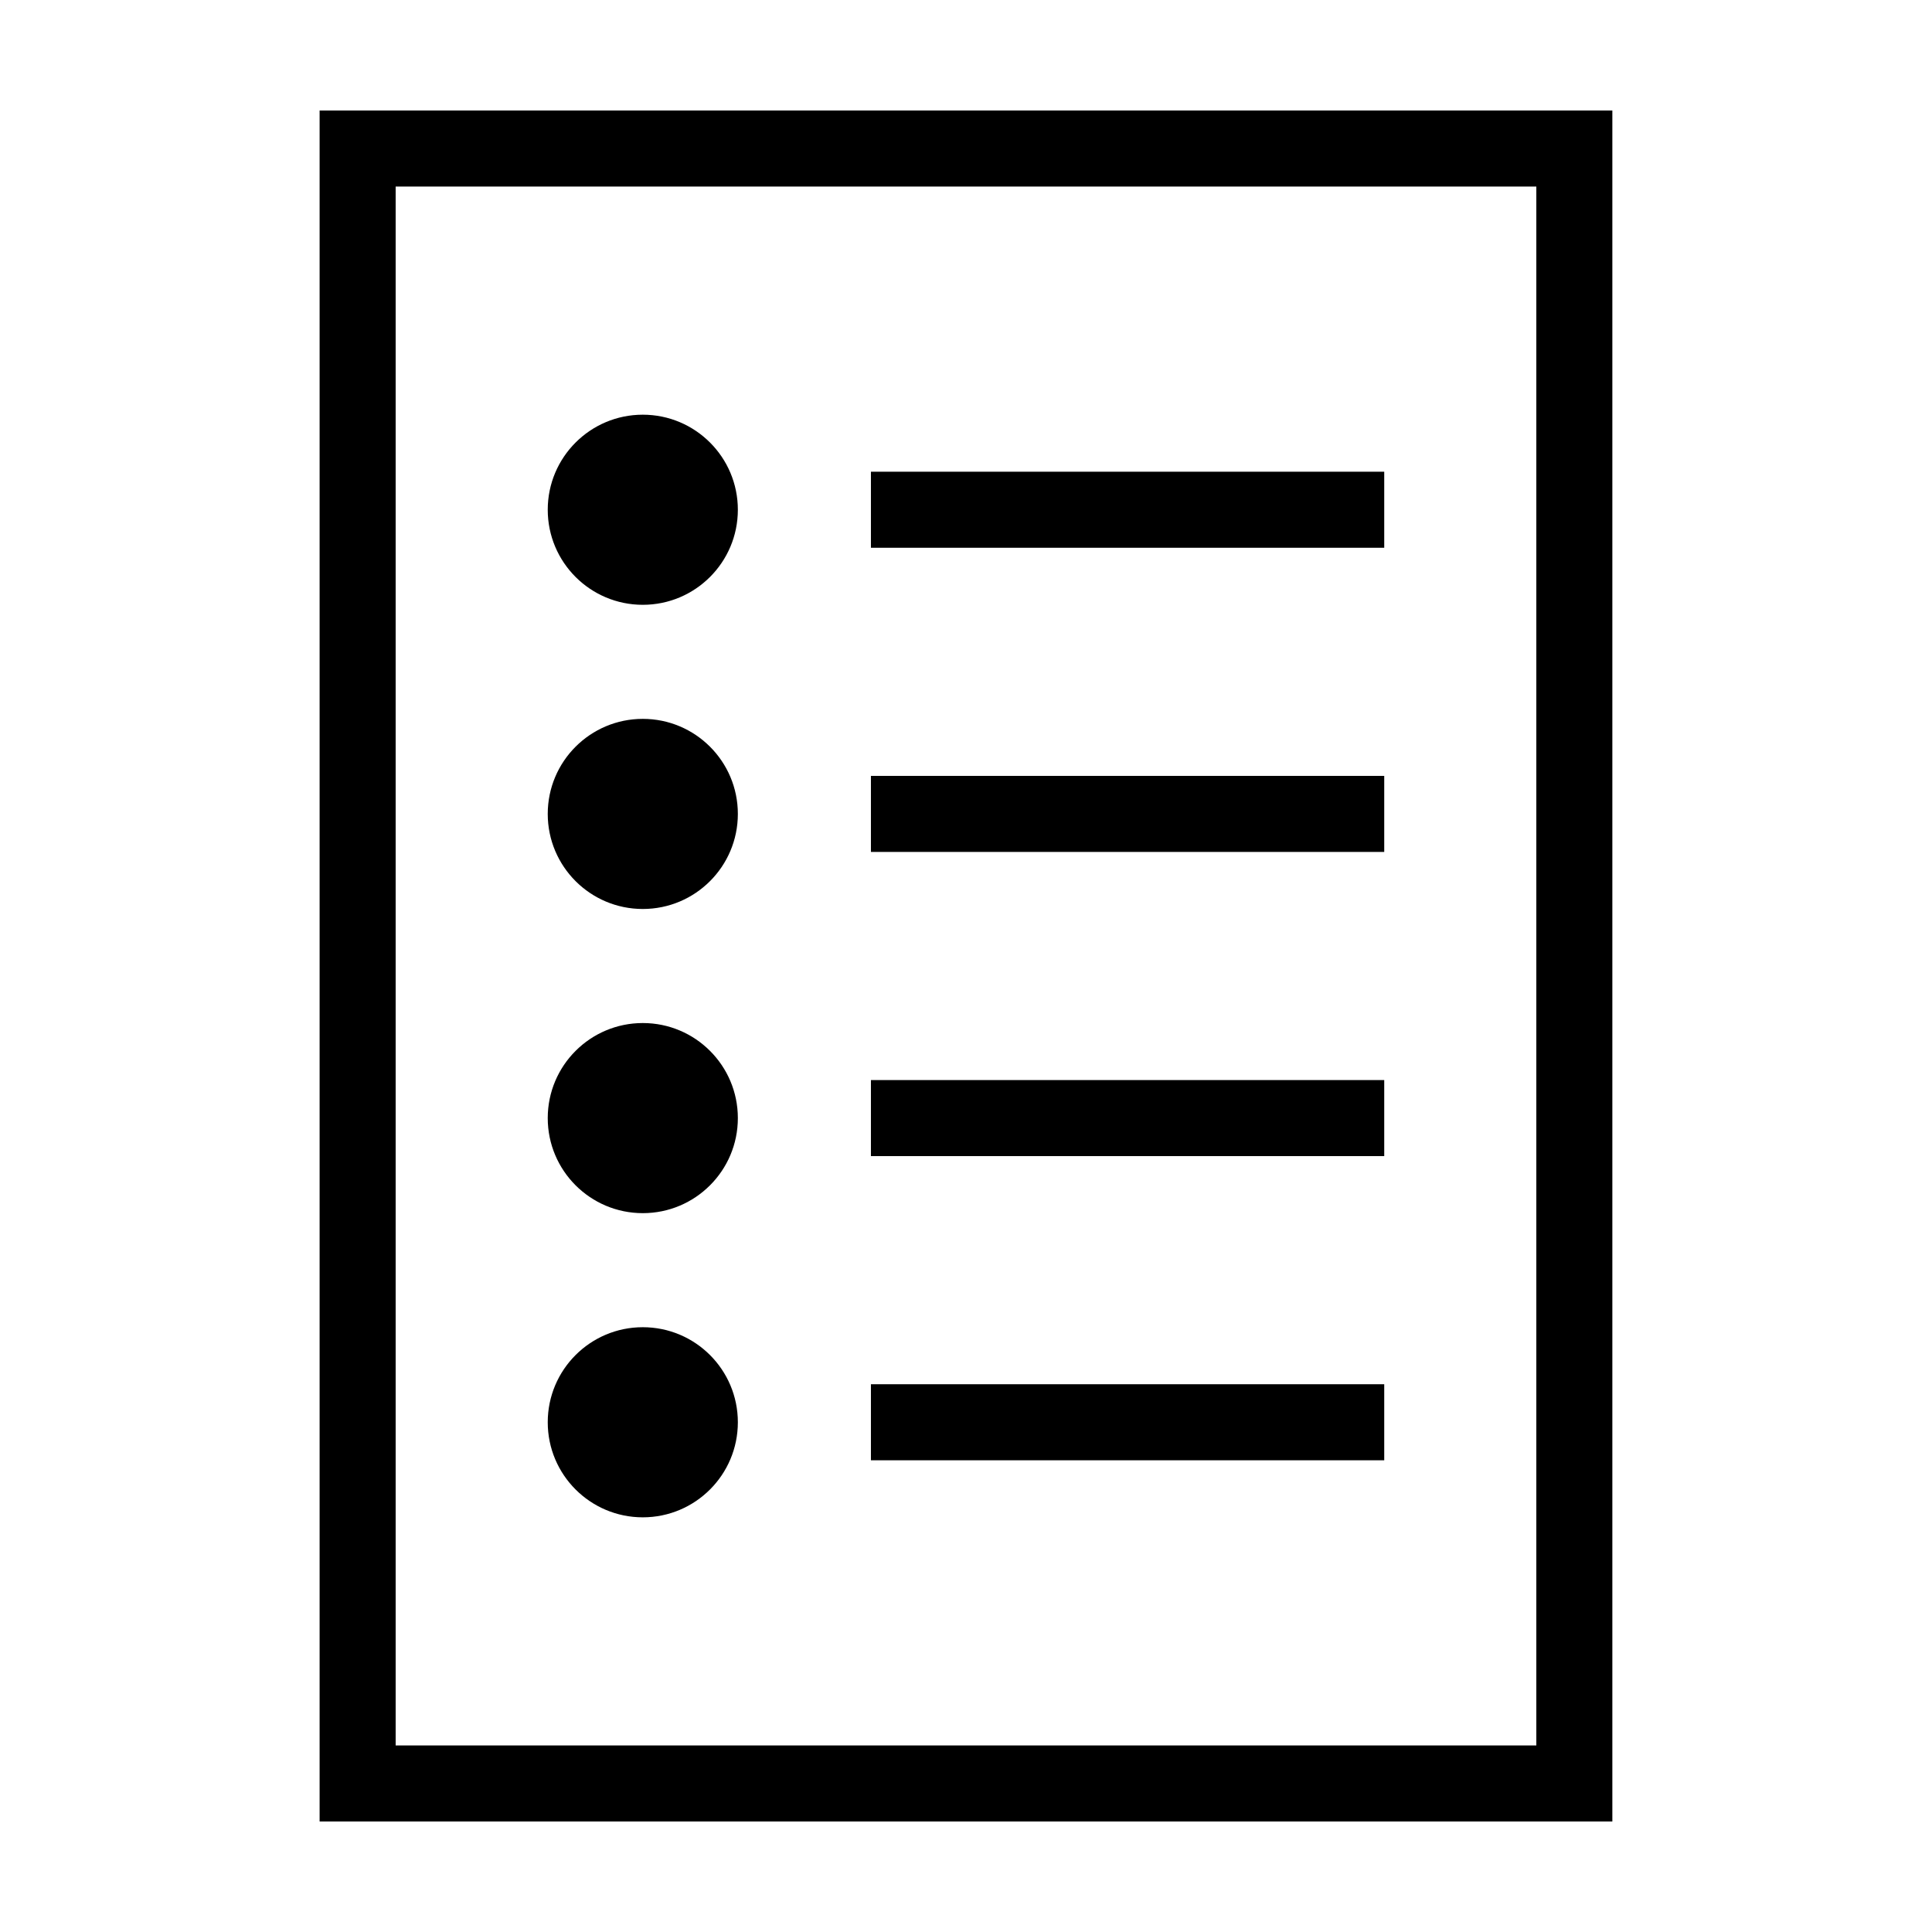 <?xml version="1.0" encoding="UTF-8"?>
<!-- Uploaded to: SVG Repo, www.svgrepo.com, Generator: SVG Repo Mixer Tools -->
<svg fill="#000000" width="800px" height="800px" version="1.1" viewBox="144 144 512 512" xmlns="http://www.w3.org/2000/svg">
 <path d="m228.7 173.29v453.43h342.59v-453.43zm20.152 20.152h302.29v413.12h-302.29zm65.496 60.457c-13.91 0-25.191 11.277-25.191 25.191 0 13.914 11.277 25.191 25.191 25.191 13.91 0 25.191-11.277 25.191-25.191 0-13.914-11.277-25.191-25.191-25.191zm60.457 15.113v20.152h136.03v-20.152zm-60.457 65.496c-13.91 0-25.191 11.277-25.191 25.191 0 13.914 11.277 25.191 25.191 25.191 13.91 0 25.191-11.277 25.191-25.191 0-13.914-11.277-25.191-25.191-25.191zm60.457 15.113v20.152h136.03v-20.152zm-60.457 65.496c-13.91 0-25.191 11.277-25.191 25.191 0 13.914 11.277 25.191 25.191 25.191 13.91 0 25.191-11.277 25.191-25.191 0-13.914-11.277-25.191-25.191-25.191zm60.457 15.113v20.152h136.03v-20.152zm-60.457 65.496c-13.91 0-25.191 11.277-25.191 25.191 0 13.914 11.277 25.191 25.191 25.191 13.91 0 25.191-11.277 25.191-25.191 0-13.914-11.277-25.191-25.191-25.191zm60.457 15.113v20.152h136.03v-20.152z"/>
</svg>